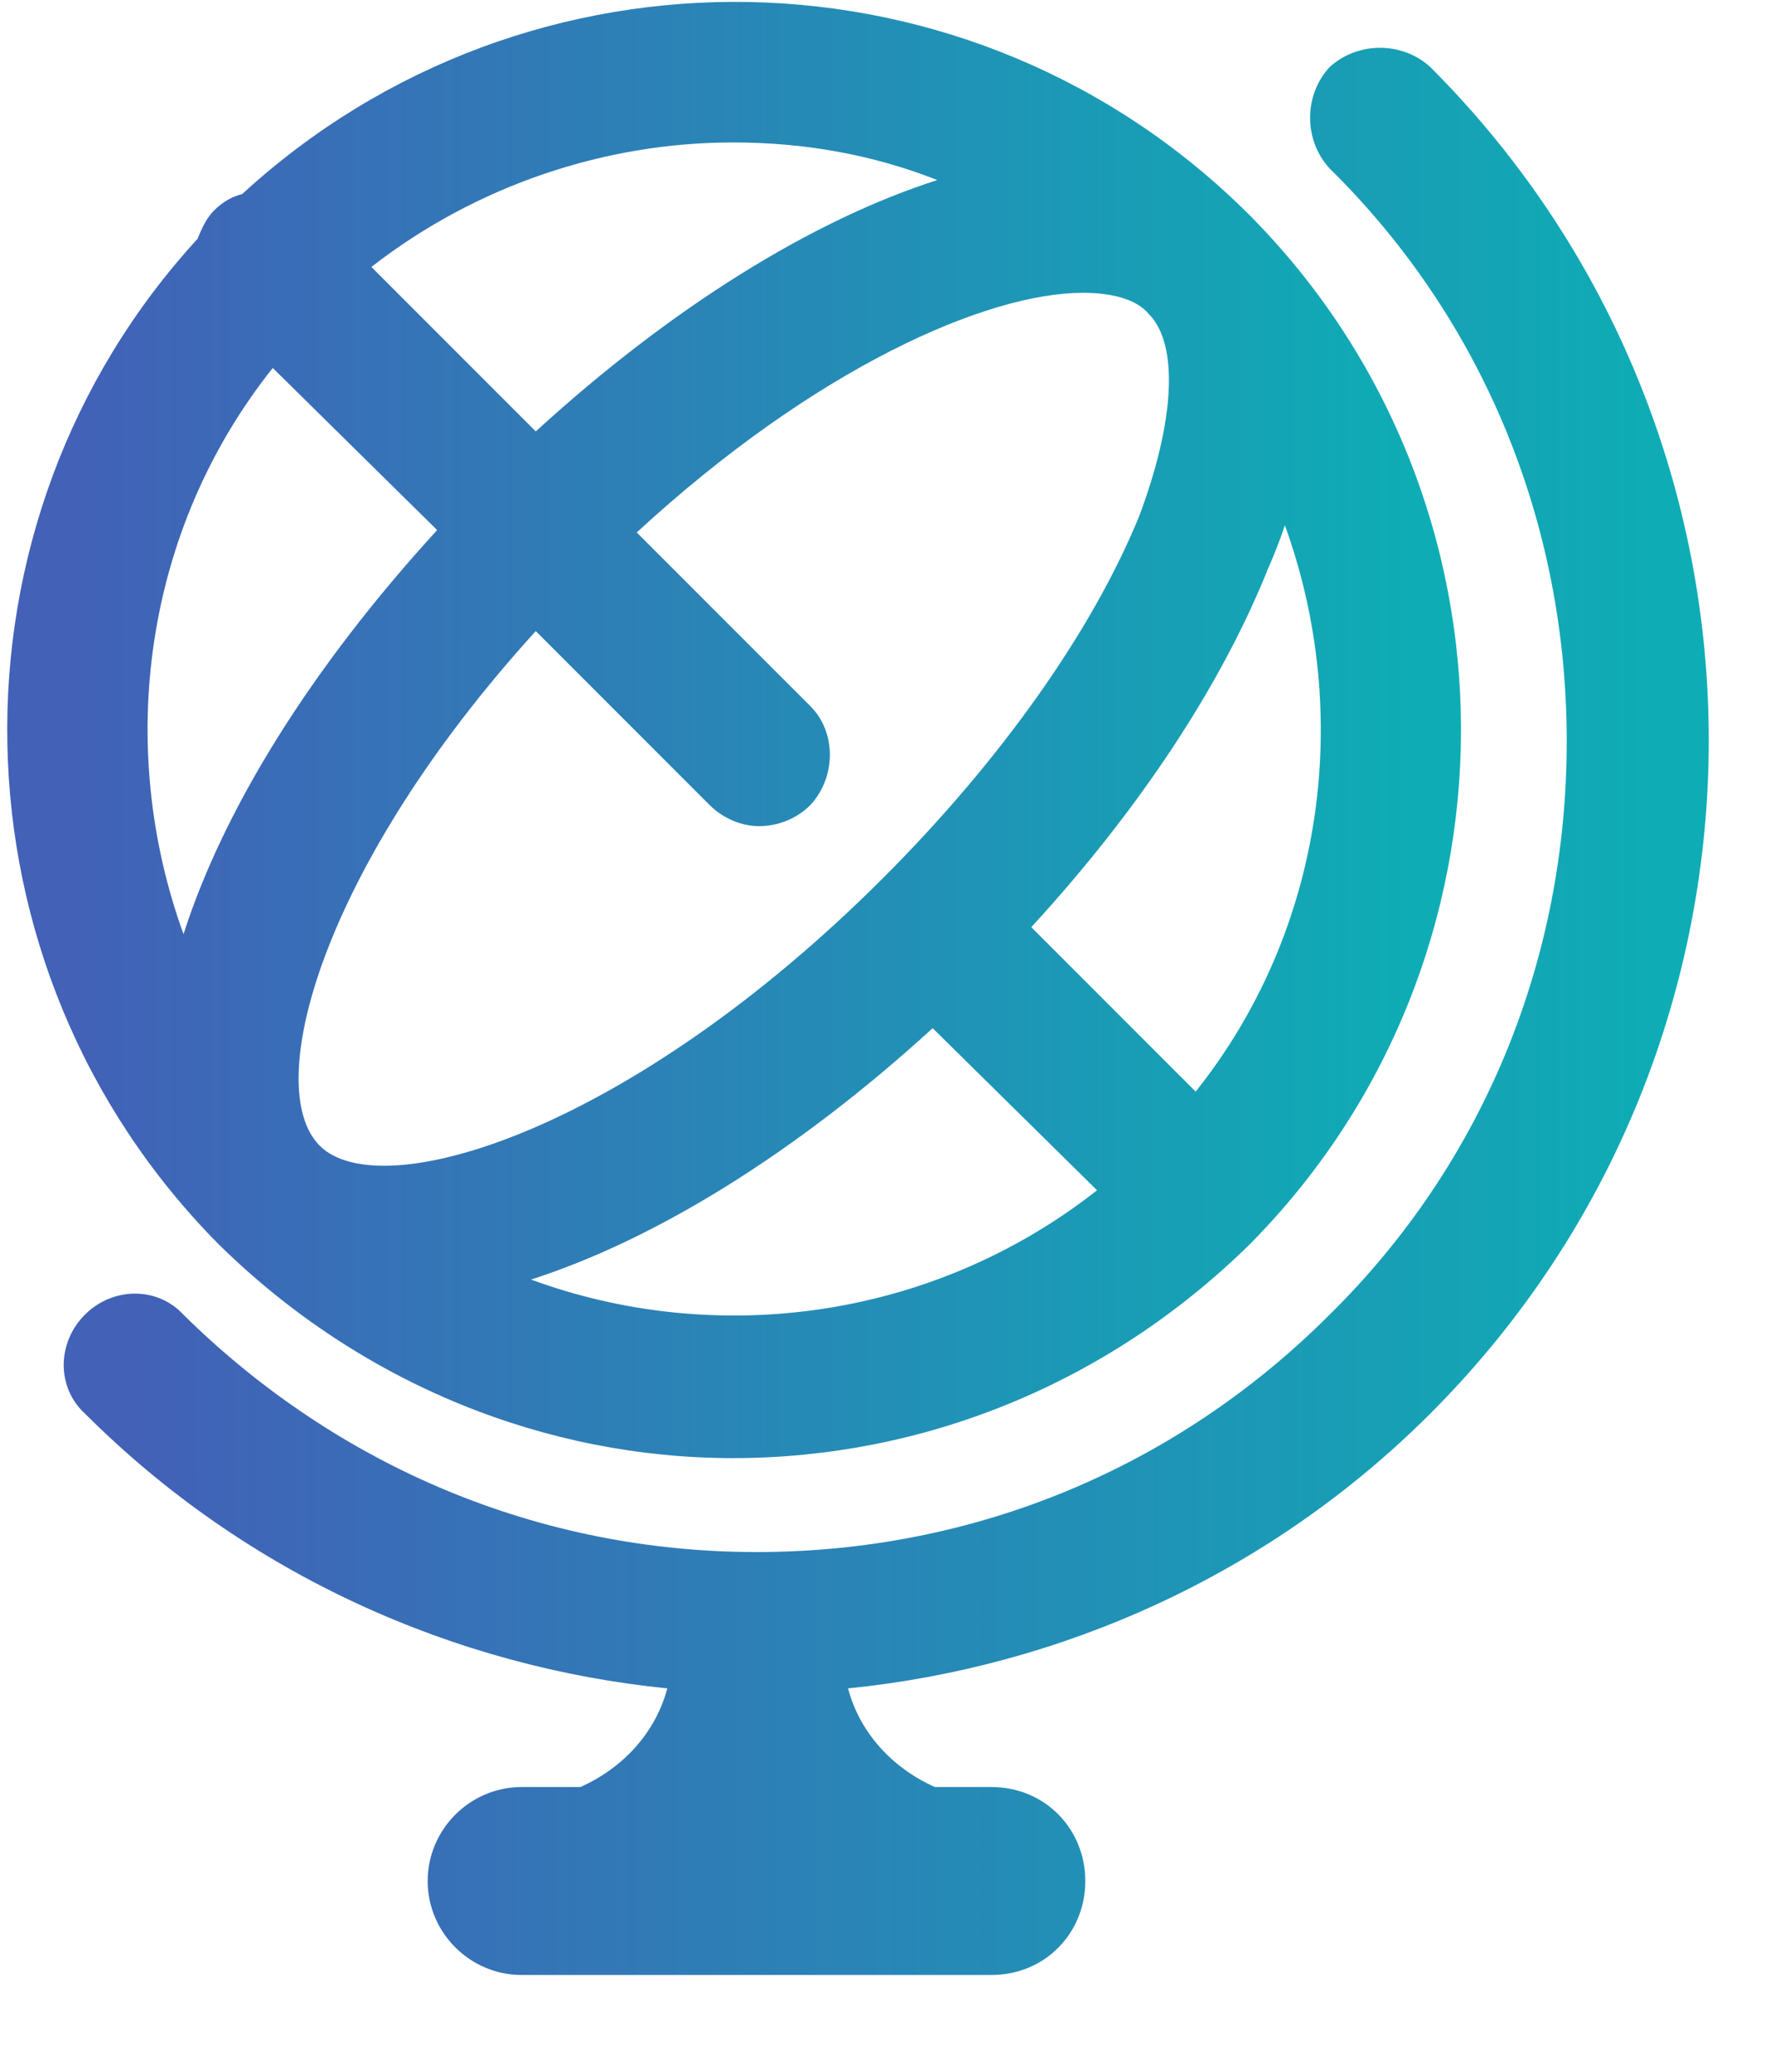 <svg width="18" height="21" viewBox="0 0 18 21" fill="none" xmlns="http://www.w3.org/2000/svg">
<path fill-rule="evenodd" clip-rule="evenodd" d="M12.673 12.613C11.22 14.042 9.339 14.78 7.433 14.78C5.552 14.78 3.671 14.042 2.218 12.613C-0.568 9.803 -0.64 5.302 2.004 2.42C2.051 2.301 2.099 2.206 2.17 2.134C2.265 2.039 2.361 1.991 2.456 1.967C5.361 -0.7 9.862 -0.628 12.673 2.182C15.53 5.063 15.53 9.731 12.673 12.613ZM3.766 2.706L5.433 4.373C6.814 3.111 8.243 2.229 9.505 1.825C8.838 1.563 8.148 1.444 7.433 1.444C6.147 1.444 4.838 1.872 3.766 2.706ZM4.433 5.373L2.766 3.73C1.456 5.373 1.17 7.564 1.861 9.469C2.265 8.207 3.147 6.778 4.433 5.373ZM8.957 8.898C10.148 7.707 11.077 6.397 11.553 5.23C11.911 4.277 11.958 3.492 11.649 3.182C11.53 3.039 11.291 2.968 10.982 2.968C10.005 2.968 8.267 3.73 6.457 5.397L8.219 7.159C8.481 7.421 8.481 7.874 8.219 8.159C8.076 8.302 7.886 8.374 7.695 8.374C7.529 8.374 7.338 8.302 7.195 8.159L5.433 6.397C3.266 8.779 2.647 11.017 3.242 11.613C3.861 12.232 6.385 11.47 8.957 8.898ZM11.125 12.065L9.458 10.422C8.076 11.684 6.647 12.565 5.385 12.97C7.267 13.661 9.458 13.375 11.125 12.065ZM13.03 5.325C12.982 5.468 12.927 5.611 12.863 5.754C12.387 6.945 11.553 8.207 10.458 9.398L12.125 11.065C13.435 9.422 13.72 7.231 13.03 5.325Z" fill="url(#paint0_linear_1_117)"/>
<path d="M14.506 0.681C14.221 0.419 13.768 0.419 13.482 0.681C13.22 0.967 13.22 1.42 13.482 1.706C15.054 3.253 15.888 5.325 15.888 7.516C15.888 9.707 15.054 11.779 13.482 13.327C11.934 14.875 9.886 15.732 7.671 15.732C5.481 15.732 3.432 14.875 1.861 13.327C1.599 13.041 1.146 13.041 0.86 13.327C0.575 13.613 0.575 14.066 0.86 14.327C2.504 15.971 4.623 16.899 6.767 17.114C6.647 17.566 6.314 17.924 5.885 18.114H5.29C4.766 18.114 4.337 18.543 4.337 19.067C4.337 19.59 4.766 20.019 5.29 20.019H10.053C10.601 20.019 11.006 19.59 11.006 19.067C11.006 18.543 10.601 18.114 10.053 18.114H9.481C9.053 17.924 8.719 17.566 8.6 17.114C10.744 16.899 12.863 15.971 14.506 14.327C18.269 10.565 18.269 4.444 14.506 0.681Z" fill="url(#paint1_linear_1_117)"/>
<defs>
<linearGradient id="paint0_linear_1_117" x1="0.798" y1="7.725" x2="14.454" y2="7.725" gradientUnits="userSpaceOnUse">
<stop stop-color="#4261B7"/>
<stop offset="1" stop-color="#0EADB5"/>
</linearGradient>
<linearGradient id="paint1_linear_1_117" x1="1.466" y1="10.683" x2="16.918" y2="10.683" gradientUnits="userSpaceOnUse">
<stop stop-color="#4261B7"/>
<stop offset="1" stop-color="#0EADB5"/>
</linearGradient>
</defs>
</svg>

